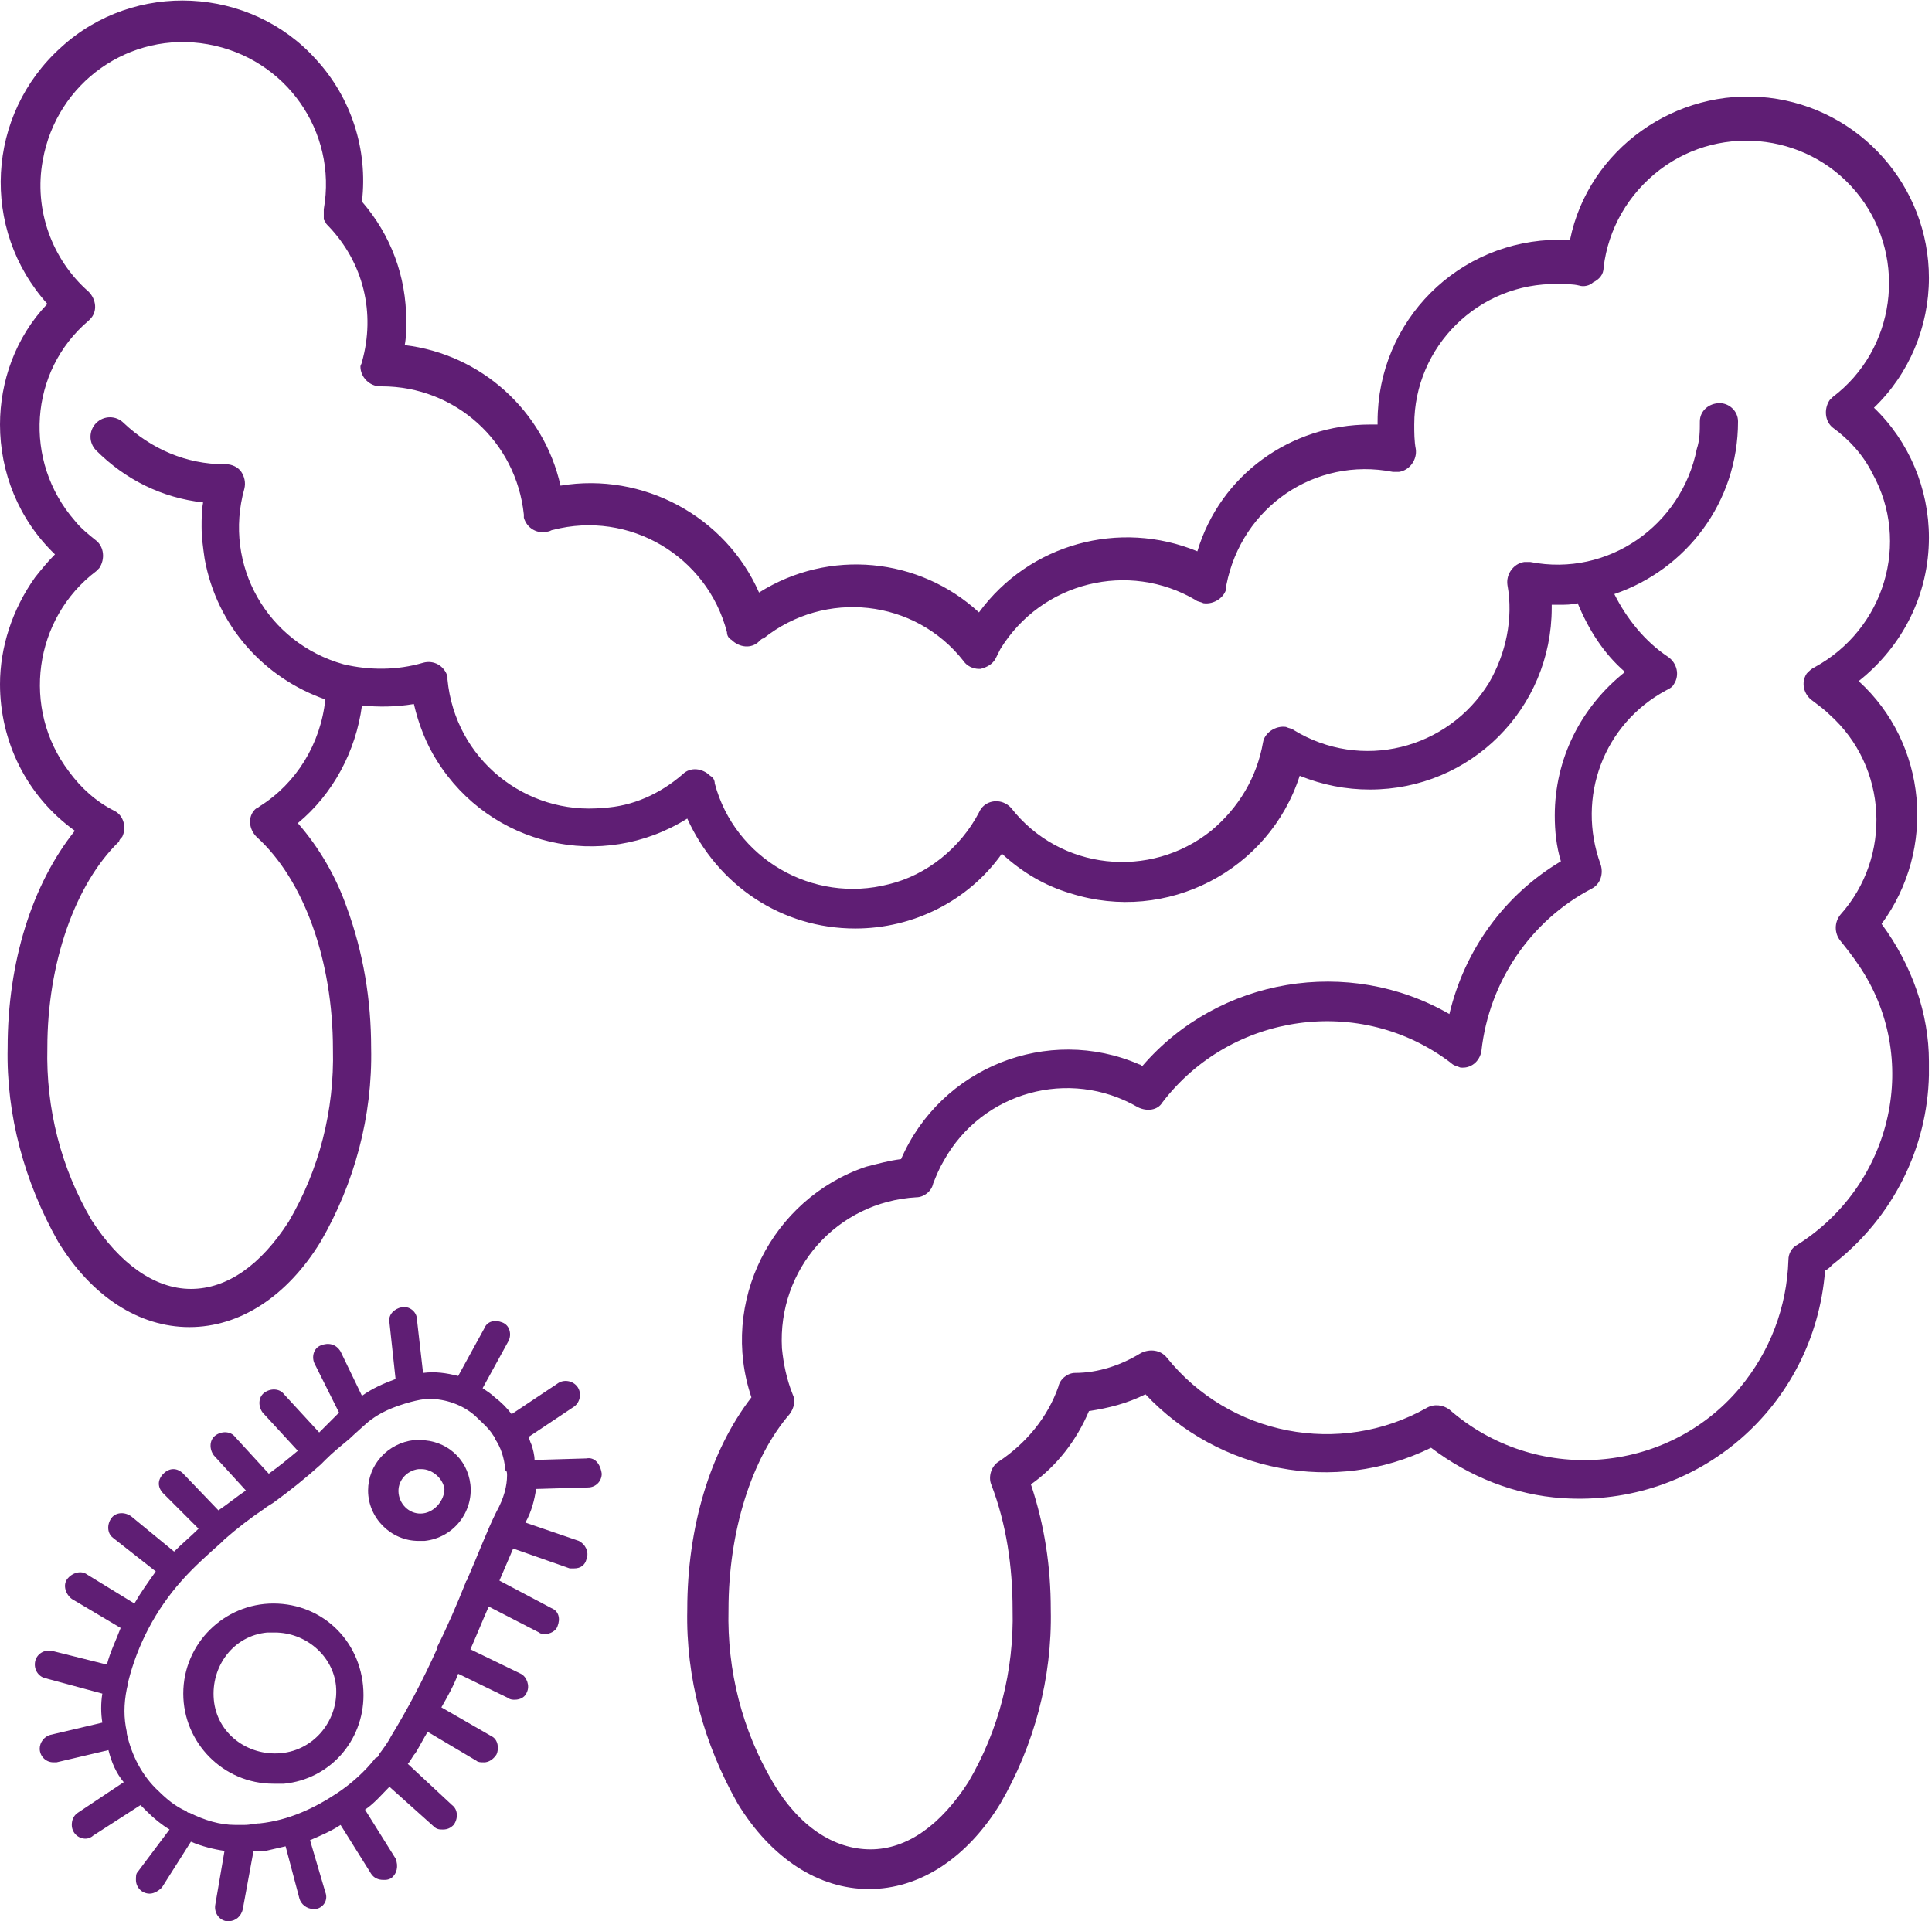 <?xml version="1.0" encoding="utf-8"?>
<!-- Generator: Adobe Illustrator 27.4.1, SVG Export Plug-In . SVG Version: 6.00 Build 0)  -->
<svg version="1.1" id="Layer_1" xmlns="http://www.w3.org/2000/svg" xmlns:xlink="http://www.w3.org/1999/xlink" x="0px" y="0px"
	 viewBox="0 0 126.5 125.8" style="enable-background:new 0 0 126.5 125.8;" xml:space="preserve">
<style type="text/css">
	.st0{fill:#5F1E74;}
</style>
<path class="st0" d="M123.2,60.5c3.6-4.9,3-11.8-1.5-15.9c2.9-2.3,4.6-5.7,4.6-9.4c0-3.2-1.3-6.3-3.6-8.5c2.3-2.2,3.6-5.3,3.6-8.5
	c0-6-4.5-11.1-10.5-11.8c-6.1-0.7-11.8,3.4-13,9.3c-0.2,0-0.5,0-0.7,0c-6.6,0-11.9,5.3-11.9,11.9v0.2c-0.2,0-0.3,0-0.5,0
	c-5.2,0-9.8,3.3-11.3,8.3c-5.1-2.1-11-0.5-14.3,4c-3.9-3.6-9.8-4.2-14.4-1.3c-2.2-5-7.6-7.9-13-7c-1.1-4.9-5.2-8.6-10.2-9.2
	c0.1-0.5,0.1-1.1,0.1-1.6c0-2.9-1-5.6-2.9-7.8c0.4-3.4-0.7-6.8-3-9.3C16.4-0.9,8.8-1.3,4,3.1C-0.9,7.5-1.3,15,3.1,19.9
	C1,22.1,0,25,0,27.8c0,3.1,1.2,6.2,3.6,8.5c-0.5,0.5-0.9,1-1.3,1.5c-1.5,2.1-2.3,4.6-2.3,7c0,3.7,1.7,7.3,4.9,9.6
	C2.1,57.9,0.5,63,0.5,68.6C0.4,73,1.6,77.4,3.8,81.3c2.2,3.6,5.3,5.6,8.6,5.6l0,0c3.3,0,6.4-2,8.6-5.6c2.2-3.8,3.4-8.2,3.3-12.7
	c0-3.1-0.5-6.2-1.6-9.2c-0.7-2-1.8-3.9-3.2-5.5c2.3-1.9,3.8-4.7,4.2-7.7c1.1,0.1,2.2,0.1,3.4-0.1c0.3,1.3,0.8,2.6,1.5,3.7
	c3.5,5.6,10.8,7.3,16.4,3.8C47,58,51.2,60.8,56,60.8v0c3.8,0,7.4-1.8,9.6-4.9c1.3,1.2,2.8,2.1,4.5,2.6c6.3,2,13-1.5,15-7.7
	c1.5,0.6,3,0.9,4.6,0.9c6.6,0,11.9-5.3,11.9-11.9v-0.2c0.2,0,0.3,0,0.5,0c0.4,0,0.8,0,1.2-0.1c0.7,1.7,1.7,3.3,3.1,4.5
	c-2.9,2.3-4.6,5.7-4.6,9.4c0,1,0.1,2,0.4,3c-3.7,2.2-6.3,5.8-7.3,10c-6.6-3.8-15.1-2.4-20.1,3.4c-0.1,0-0.1-0.1-0.2-0.1
	c-6-2.6-13,0.2-15.6,6.2c-0.8,0.1-1.5,0.3-2.3,0.5c-6.2,2.1-9.6,8.9-7.5,15.1c-2.7,3.5-4.2,8.5-4.2,13.9c-0.1,4.5,1.1,8.8,3.3,12.7
	c2.2,3.6,5.3,5.6,8.6,5.6h0c3.3,0,6.4-2,8.6-5.6c2.2-3.8,3.4-8.2,3.3-12.7c0-2.8-0.4-5.5-1.3-8.2c1.7-1.2,3-2.9,3.8-4.8
	c1.3-0.2,2.5-0.5,3.7-1.1c4.8,5.1,12.4,6.6,18.7,3.5c2.5,1.9,5.5,3.1,8.6,3.3c8.9,0.6,16.5-6,17.2-14.9c0.2-0.1,0.3-0.2,0.5-0.4
	c4-3.1,6.2-7.7,6.3-12.4v-0.9C126.3,66.4,125.2,63.2,123.2,60.5z M117.7,81.5c-0.4,0.2-0.6,0.6-0.6,1c-0.1,3.1-1.2,6-3.2,8.4
	c-4.8,5.7-13.4,6.3-19,1.4c-0.4-0.3-1-0.4-1.5-0.1c-5.7,3.2-12.9,1.8-17-3.3c-0.4-0.5-1.1-0.6-1.7-0.3c-1.3,0.8-2.8,1.3-4.3,1.3
	c-0.5,0-1,0.4-1.1,0.9c-0.7,2-2.1,3.7-3.9,4.9c-0.5,0.3-0.7,1-0.5,1.5c1,2.6,1.4,5.4,1.4,8.2c0.1,4-0.9,7.9-2.9,11.3
	c-1.8,2.8-4,4.4-6.4,4.4c-2.4,0-4.7-1.5-6.4-4.4c-2-3.4-3-7.3-2.9-11.3c0-5.1,1.5-9.9,4-12.8c0.3-0.4,0.4-0.9,0.2-1.3
	c-0.4-1-0.6-2-0.7-3c-0.3-5.2,3.6-9.6,8.8-9.9c0.5,0,1-0.4,1.1-0.9c0.2-0.5,0.4-1,0.7-1.5c2.5-4.5,8.2-6.1,12.7-3.5
	c0.6,0.3,1.3,0.2,1.6-0.3c0,0,0,0,0,0c4.5-5.9,13-7.1,18.9-2.6c0.2,0.2,0.4,0.2,0.6,0.3c0.7,0.1,1.3-0.4,1.4-1.1
	c0.5-4.5,3.2-8.5,7.2-10.6c0.6-0.3,0.8-1,0.6-1.6c-1.6-4.4,0.2-9.2,4.3-11.4c0.2-0.1,0.4-0.2,0.5-0.4c0.4-0.6,0.2-1.4-0.4-1.8
	c-1.5-1-2.7-2.5-3.5-4.1c4.7-1.6,8.1-6,8.1-11.3c0-0.7-0.6-1.2-1.2-1.2c-0.7,0-1.3,0.5-1.3,1.2c0,0.6,0,1.2-0.2,1.8
	c-1,5-5.8,8.4-10.9,7.4c-0.2,0-0.3,0-0.4,0c-0.7,0.1-1.2,0.8-1.1,1.5c0.4,2.2-0.1,4.5-1.2,6.4c-2.7,4.4-8.4,5.8-12.8,3.1
	c-0.1-0.1-0.3-0.1-0.5-0.2c-0.7-0.1-1.4,0.4-1.5,1c-0.4,2.3-1.6,4.3-3.4,5.8c-4,3.2-9.9,2.6-13.1-1.5c-0.1-0.1-0.2-0.2-0.4-0.3
	c-0.6-0.3-1.4-0.1-1.7,0.6c-1.2,2.3-3.4,4.1-5.9,4.7c-5,1.3-10.1-1.7-11.4-6.6c0-0.2-0.1-0.4-0.3-0.5c-0.5-0.5-1.3-0.6-1.8-0.1
	c-1.5,1.3-3.3,2.1-5.2,2.2c-5.1,0.5-9.7-3.2-10.2-8.4c0-0.1,0-0.2,0-0.2c-0.2-0.7-0.9-1.1-1.6-0.9c-1.7,0.5-3.5,0.5-5.2,0.1
	c-5-1.4-7.9-6.5-6.5-11.5c0.1-0.4,0-0.8-0.2-1.1c-0.2-0.3-0.6-0.5-1-0.5h-0.1c-2.5,0-4.8-1-6.6-2.7c-0.5-0.5-1.3-0.5-1.8,0
	s-0.5,1.3,0,1.8c1.9,1.9,4.3,3.1,7,3.4c-0.1,0.5-0.1,1.1-0.1,1.6c0,0.7,0.1,1.4,0.2,2.1c0.8,4.4,3.9,7.8,7.9,9.2
	c-0.3,2.9-1.9,5.5-4.3,7c-0.1,0.1-0.2,0.1-0.3,0.2c-0.5,0.5-0.4,1.3,0.1,1.8c3.1,2.8,5,8.1,5,13.9c0.1,4-0.9,7.9-2.9,11.3
	c-1.8,2.8-4,4.4-6.4,4.4S7.8,82.7,6,79.9c-2-3.4-3-7.3-2.9-11.3c0-5.5,1.8-10.7,4.7-13.5C7.8,55,7.9,54.9,8,54.8
	c0.3-0.6,0.1-1.4-0.5-1.7c-1.2-0.6-2.2-1.5-3-2.6c-3.1-4.1-2.3-10,1.8-13.1c0.1-0.1,0.2-0.2,0.2-0.2c0.4-0.6,0.3-1.4-0.2-1.8
	c-0.5-0.4-1-0.8-1.4-1.3c-3.4-3.9-3-9.8,0.9-13.1l0.1-0.1c0.5-0.5,0.4-1.3-0.1-1.8c-2.4-2.1-3.6-5.4-3-8.6c0.9-5.1,5.7-8.5,10.8-7.6
	c5.1,0.9,8.5,5.7,7.6,10.8c0,0.1,0,0.2,0,0.2c0,0.1,0,0.1,0,0.2c0,0.1,0,0.1,0,0.2c0,0.1,0,0.1,0.1,0.2c0,0.1,0.1,0.2,0.2,0.3
	c2.3,2.4,3.1,5.7,2.2,8.9c0,0.1-0.1,0.2-0.1,0.3c0,0.7,0.6,1.3,1.3,1.3c0,0,0.1,0,0.1,0c4.8,0,8.8,3.6,9.3,8.4c0,0.1,0,0.2,0,0.2
	c0.2,0.7,0.9,1.1,1.6,0.9c0.1,0,0.2-0.1,0.3-0.1c5-1.3,10.1,1.7,11.4,6.7c0,0.2,0.1,0.4,0.3,0.5c0.5,0.5,1.3,0.6,1.8,0.1
	c0.1-0.1,0.2-0.2,0.3-0.2c4-3.2,9.9-2.6,13.1,1.5c0.2,0.3,0.6,0.5,1,0.5h0.1c0.4-0.1,0.8-0.3,1-0.7c0.1-0.2,0.2-0.4,0.3-0.6
	c2.7-4.4,8.4-5.8,12.8-3.2c0.1,0.1,0.3,0.1,0.5,0.2c0.7,0.1,1.4-0.4,1.5-1c0-0.1,0-0.2,0-0.2c1-5.1,5.8-8.4,10.9-7.4
	c0.2,0,0.3,0,0.4,0c0.7-0.1,1.2-0.8,1.1-1.5c-0.1-0.5-0.1-1.1-0.1-1.6c0-5.1,4.2-9.3,9.4-9.2c0.5,0,1,0,1.4,0.1
	c0.3,0.1,0.7,0,0.9-0.2c0.4-0.2,0.7-0.5,0.7-1c0.3-2.5,1.6-4.8,3.7-6.4c4.1-3.1,10-2.3,13.1,1.8c3.1,4.1,2.3,10-1.8,13.1
	c-0.1,0.1-0.2,0.2-0.2,0.2c-0.4,0.6-0.3,1.4,0.2,1.8c1.1,0.8,2,1.8,2.6,3c2.5,4.5,0.8,10.2-3.8,12.7c-0.2,0.1-0.3,0.2-0.5,0.4
	c-0.4,0.6-0.2,1.4,0.4,1.8c0.4,0.3,0.8,0.6,1.1,0.9c3.8,3.4,4.1,9.3,0.7,13.1c-0.4,0.5-0.4,1.2,0,1.7c0.4,0.5,0.8,1,1.2,1.6
	C125.8,69.2,124,77.5,117.7,81.5z"/>
<path class="st0" d="M38.4,95.5L38.4,95.5L35,95.6c0-0.3-0.1-0.7-0.2-1c-0.1-0.2-0.1-0.3-0.2-0.5l3-2c0.4-0.3,0.5-0.9,0.2-1.3
	c-0.3-0.4-0.9-0.5-1.3-0.2l-3,2c-0.3-0.4-0.7-0.8-1.1-1.1c-0.2-0.2-0.5-0.4-0.8-0.6l1.7-3.1c0.2-0.4,0.1-1-0.4-1.2
	c-0.5-0.2-1-0.1-1.2,0.4L30,90.1c-0.8-0.2-1.5-0.3-2.3-0.2l-0.4-3.5c0,0,0,0,0,0c0-0.5-0.5-0.9-1-0.8c-0.5,0.1-0.9,0.5-0.8,1
	l0.4,3.7c-0.8,0.3-1.5,0.6-2.2,1.1h0l-1.4-2.9C22,88,21.5,87.9,21,88.1c-0.5,0.2-0.6,0.8-0.4,1.2l1.6,3.2c-0.1,0.1-0.3,0.3-0.4,0.4
	c-0.3,0.3-0.6,0.6-0.9,0.9l-2.3-2.5c-0.3-0.4-0.9-0.4-1.3-0.1c-0.4,0.3-0.4,0.9-0.1,1.3l2.3,2.5c-0.6,0.5-1.2,1-1.9,1.5l-2.2-2.4
	c-0.3-0.4-0.9-0.4-1.3-0.1c-0.4,0.3-0.4,0.9-0.1,1.3l2.1,2.3c-0.6,0.4-1.2,0.9-1.8,1.3L12,96.5c-0.4-0.4-0.9-0.4-1.3,0
	c-0.4,0.4-0.4,0.9,0,1.3l2.3,2.3c-0.5,0.5-1.1,1-1.6,1.5l-2.8-2.3c-0.4-0.3-1-0.3-1.3,0.1c-0.3,0.4-0.3,1,0.1,1.3l2.8,2.2
	c-0.5,0.7-1,1.4-1.4,2.1l-3.1-1.9c-0.4-0.3-1-0.1-1.3,0.3c-0.3,0.4-0.1,1,0.3,1.3l3.2,1.9c-0.3,0.8-0.7,1.6-0.9,2.4l-3.6-0.9
	c-0.5-0.1-1,0.2-1.1,0.7s0.2,1,0.7,1.1l3.7,1c-0.1,0.6-0.1,1.3,0,1.9l-3.4,0.8c-0.4,0.1-0.7,0.5-0.7,0.9c0,0.5,0.4,0.9,0.9,0.9
	c0.1,0,0.1,0,0.2,0l3.4-0.8c0.2,0.8,0.5,1.5,1,2.1l-3,2c-0.3,0.2-0.4,0.5-0.4,0.8c0,0.5,0.4,0.9,0.9,0.9c0.2,0,0.4-0.1,0.5-0.2
	l3.1-2c0.1,0.1,0.2,0.2,0.4,0.4c0.5,0.5,1,0.9,1.5,1.2L9,122.6c-0.1,0.1-0.1,0.3-0.1,0.5c0,0.5,0.4,0.9,0.9,0.9
	c0.3,0,0.6-0.2,0.8-0.4l1.9-3c0.7,0.3,1.5,0.5,2.2,0.6l-0.6,3.5c-0.1,0.5,0.2,1,0.7,1.1c0.1,0,0.1,0,0.2,0c0.4,0,0.8-0.3,0.9-0.8
	l0.7-3.8c0.2,0,0.5,0,0.8,0c0.4-0.1,0.9-0.2,1.3-0.3l0.9,3.4c0.1,0.4,0.5,0.7,0.9,0.7c0.1,0,0.2,0,0.2,0c0.5-0.1,0.8-0.6,0.6-1.1
	l-1-3.4c0.7-0.3,1.4-0.6,2-1l2,3.2c0.2,0.3,0.5,0.4,0.8,0.4c0.2,0,0.3,0,0.5-0.1c0.4-0.3,0.5-0.8,0.3-1.3l-2-3.2
	c0.6-0.4,1.1-1,1.6-1.5l2.9,2.6c0.2,0.2,0.4,0.2,0.6,0.2c0.3,0,0.5-0.1,0.7-0.3c0.3-0.4,0.3-1-0.1-1.3l-2.9-2.7
	c0.2-0.2,0.3-0.5,0.5-0.7c0.3-0.5,0.5-0.9,0.8-1.4l3.2,1.9c0.1,0.1,0.3,0.1,0.5,0.1c0.3,0,0.6-0.2,0.8-0.5c0.2-0.4,0.1-1-0.3-1.2
	l-3.3-1.9c0.4-0.7,0.8-1.4,1.1-2.2l3.3,1.6c0.1,0.1,0.3,0.1,0.4,0.1h0c0.4,0,0.7-0.2,0.8-0.5c0.2-0.4,0-1-0.4-1.2l-3.3-1.6
	c0.4-0.9,0.8-1.9,1.2-2.8l3.3,1.7c0.1,0.1,0.3,0.1,0.4,0.1c0.3,0,0.7-0.2,0.8-0.5c0.2-0.5,0.1-1-0.4-1.2l-3.4-1.8
	c0.3-0.7,0.6-1.4,0.9-2.1l3.7,1.3c0.1,0,0.2,0,0.3,0h0c0.4,0,0.7-0.2,0.8-0.6c0.2-0.5-0.1-1-0.5-1.2l-3.5-1.2
	c0.4-0.7,0.6-1.5,0.7-2.2l3.4-0.1c0.5,0,0.9-0.4,0.9-0.9C39.3,95.8,38.9,95.4,38.4,95.5z M33.2,96.6c0,0.7-0.2,1.5-0.7,2.4
	c-0.6,1.2-1.2,2.8-1.9,4.4c0,0.1-0.1,0.1-0.1,0.2c-0.6,1.5-1.2,2.9-1.9,4.3c0,0,0,0.1,0,0.1c-0.9,2-1.9,3.9-3,5.7
	c-0.2,0.4-0.5,0.8-0.8,1.2c0,0.1-0.1,0.2-0.2,0.2c-0.7,0.9-1.6,1.7-2.5,2.3c-1.5,1-3.2,1.8-5.1,2c-0.3,0-0.6,0.1-1,0.1
	c-0.2,0-0.4,0-0.6,0c-1,0-2-0.3-3-0.8c-0.1,0-0.1,0-0.2-0.1c-0.7-0.3-1.3-0.8-1.8-1.3c-1.1-1-1.8-2.4-2.1-3.8c0,0,0-0.1,0-0.1
	c-0.2-0.9-0.2-1.8,0-2.8c0,0,0.1-0.4,0.1-0.5c0.6-2.4,1.8-4.7,3.5-6.6c0,0,0,0,0,0c0.8-0.9,1.7-1.7,2.6-2.5c0,0,0.1-0.1,0.2-0.2
	c0.8-0.7,1.7-1.4,2.6-2c0.1-0.1,0.6-0.4,0.6-0.4c1.1-0.8,2.1-1.6,3.1-2.5c0.1-0.1,0.3-0.3,0.3-0.3c0.5-0.5,1-0.9,1.6-1.4
	c0.2-0.2,1.1-1,1.1-1c0.8-0.7,1.8-1.1,2.9-1.4c0.4-0.1,0.8-0.2,1.2-0.2c1.1,0,2.2,0.4,3,1.1c0.4,0.4,0.9,0.8,1.2,1.3
	c0,0,0.1,0.1,0.1,0.2c0.4,0.6,0.6,1.2,0.7,2.1C33.2,96.3,33.2,96.5,33.2,96.6z"/>
<path id="Path_22743" class="st0" d="M30.8,97.2c-0.2-1.7-1.6-2.9-3.3-2.9c-0.1,0-0.2,0-0.4,0c-1.7,0.2-3,1.6-3,3.3
	c0,1.8,1.5,3.3,3.3,3.3c0.1,0,0.2,0,0.4,0C29.7,100.7,31,99,30.8,97.2z M27.7,99.1c-0.8,0.1-1.5-0.5-1.6-1.3
	c-0.1-0.8,0.5-1.5,1.3-1.6c0.1,0,0.1,0,0.2,0c0.7,0,1.4,0.6,1.5,1.3C29.1,98.2,28.5,99,27.7,99.1z"/>
<path id="Path_22744" class="st0" d="M17.9,105c-3.2,0-5.9,2.6-5.9,5.9c0,3.2,2.6,5.9,5.9,5.9c0.2,0,0.4,0,0.7,0
	c3-0.3,5.2-2.8,5.2-5.8C23.8,107.6,21.2,105,17.9,105z M18.4,114.8c-2.2,0.2-4.2-1.3-4.4-3.5s1.3-4.2,3.5-4.4c0.2,0,0.3,0,0.5,0
	c2,0,3.8,1.5,4,3.5C22.2,112.6,20.6,114.6,18.4,114.8z"/>
</svg>
